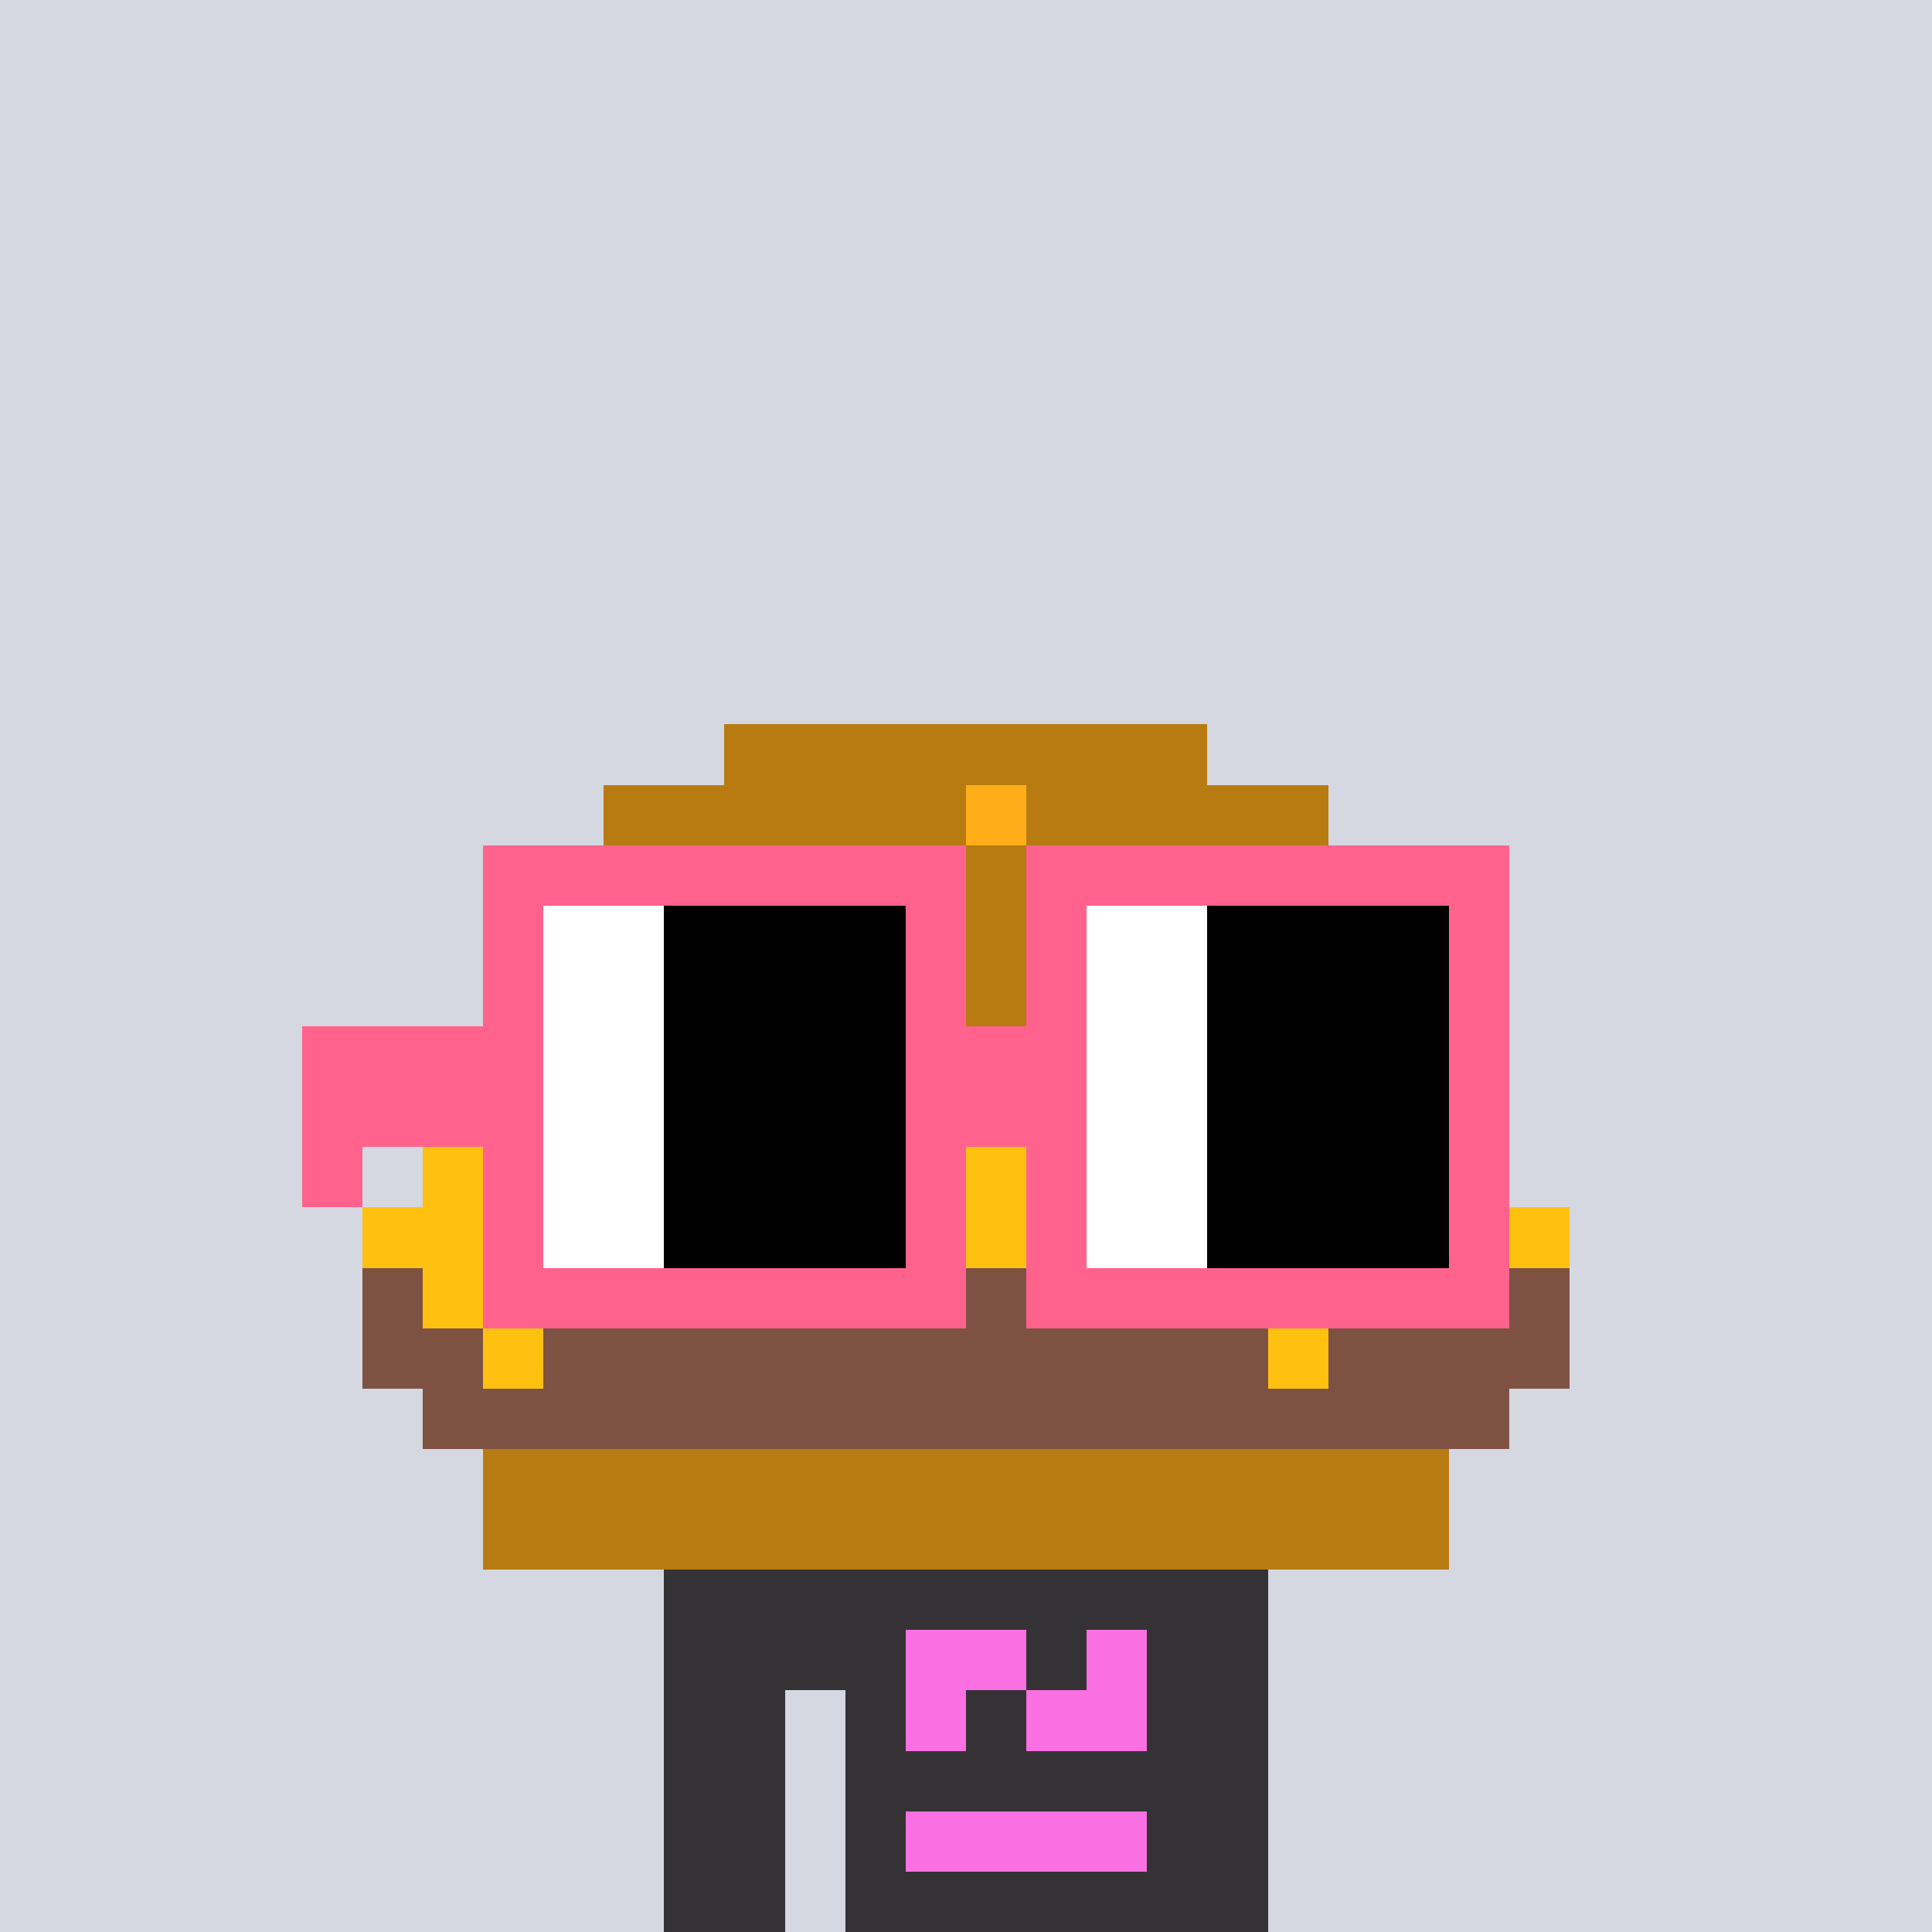 <svg width="320" height="320" viewBox="0 0 320 320" xmlns="http://www.w3.org/2000/svg" shape-rendering="crispEdges"><rect width="100%" height="100%" fill="#d5d7e1" /><rect width="100" height="10" x="110" y="260" fill="#343235" /><rect width="100" height="10" x="110" y="270" fill="#343235" /><rect width="20" height="10" x="110" y="280" fill="#343235" /><rect width="70" height="10" x="140" y="280" fill="#343235" /><rect width="20" height="10" x="110" y="290" fill="#343235" /><rect width="70" height="10" x="140" y="290" fill="#343235" /><rect width="20" height="10" x="110" y="300" fill="#343235" /><rect width="70" height="10" x="140" y="300" fill="#343235" /><rect width="20" height="10" x="110" y="310" fill="#343235" /><rect width="70" height="10" x="140" y="310" fill="#343235" /><rect width="20" height="10" x="150" y="270" fill="#fa6fe2" /><rect width="10" height="10" x="180" y="270" fill="#fa6fe2" /><rect width="10" height="10" x="150" y="280" fill="#fa6fe2" /><rect width="20" height="10" x="170" y="280" fill="#fa6fe2" /><rect width="40" height="10" x="150" y="300" fill="#fa6fe2" /><rect width="80" height="10" x="120" y="120" fill="#b87b11" /><rect width="60" height="10" x="100" y="130" fill="#b87b11" /><rect width="10" height="10" x="160" y="130" fill="#ffae1a" /><rect width="50" height="10" x="170" y="130" fill="#b87b11" /><rect width="40" height="10" x="90" y="140" fill="#b87b11" /><rect width="10" height="10" x="130" y="140" fill="#ffae1a" /><rect width="50" height="10" x="140" y="140" fill="#b87b11" /><rect width="10" height="10" x="190" y="140" fill="#ffae1a" /><rect width="30" height="10" x="200" y="140" fill="#b87b11" /><rect width="20" height="10" x="80" y="150" fill="#b87b11" /><rect width="10" height="10" x="100" y="150" fill="#ffae1a" /><rect width="130" height="10" x="110" y="150" fill="#b87b11" /><rect width="140" height="10" x="80" y="160" fill="#b87b11" /><rect width="10" height="10" x="220" y="160" fill="#ffae1a" /><rect width="10" height="10" x="230" y="160" fill="#b87b11" /><rect width="180" height="10" x="70" y="170" fill="#b87b11" /><rect width="180" height="10" x="70" y="180" fill="#b87b11" /><rect width="180" height="10" x="70" y="190" fill="#ffc110" /><rect width="80" height="10" x="60" y="200" fill="#ffc110" /><rect width="10" height="10" x="140" y="200" fill="#7e5243" /><rect width="60" height="10" x="150" y="200" fill="#ffc110" /><rect width="20" height="10" x="210" y="200" fill="#7e5243" /><rect width="10" height="10" x="230" y="200" fill="#ffc110" /><rect width="10" height="10" x="240" y="200" fill="#7e5243" /><rect width="10" height="10" x="250" y="200" fill="#ffc110" /><rect width="10" height="10" x="60" y="210" fill="#7e5243" /><rect width="20" height="10" x="70" y="210" fill="#ffc110" /><rect width="10" height="10" x="90" y="210" fill="#7e5243" /><rect width="40" height="10" x="100" y="210" fill="#ffc110" /><rect width="120" height="10" x="140" y="210" fill="#7e5243" /><rect width="20" height="10" x="60" y="220" fill="#7e5243" /><rect width="10" height="10" x="80" y="220" fill="#ffc110" /><rect width="120" height="10" x="90" y="220" fill="#7e5243" /><rect width="10" height="10" x="210" y="220" fill="#ffc110" /><rect width="40" height="10" x="220" y="220" fill="#7e5243" /><rect width="180" height="10" x="70" y="230" fill="#7e5243" /><rect width="160" height="10" x="80" y="240" fill="#b87b11" /><rect width="160" height="10" x="80" y="250" fill="#b87b11" /><rect width="80" height="10" x="80" y="140" fill="#ff638d" /><rect width="80" height="10" x="170" y="140" fill="#ff638d" /><rect width="10" height="10" x="80" y="150" fill="#ff638d" /><rect width="20" height="10" x="90" y="150" fill="#ffffff" /><rect width="40" height="10" x="110" y="150" fill="#000000" /><rect width="10" height="10" x="150" y="150" fill="#ff638d" /><rect width="10" height="10" x="170" y="150" fill="#ff638d" /><rect width="20" height="10" x="180" y="150" fill="#ffffff" /><rect width="40" height="10" x="200" y="150" fill="#000000" /><rect width="10" height="10" x="240" y="150" fill="#ff638d" /><rect width="10" height="10" x="80" y="160" fill="#ff638d" /><rect width="20" height="10" x="90" y="160" fill="#ffffff" /><rect width="40" height="10" x="110" y="160" fill="#000000" /><rect width="10" height="10" x="150" y="160" fill="#ff638d" /><rect width="10" height="10" x="170" y="160" fill="#ff638d" /><rect width="20" height="10" x="180" y="160" fill="#ffffff" /><rect width="40" height="10" x="200" y="160" fill="#000000" /><rect width="10" height="10" x="240" y="160" fill="#ff638d" /><rect width="40" height="10" x="50" y="170" fill="#ff638d" /><rect width="20" height="10" x="90" y="170" fill="#ffffff" /><rect width="40" height="10" x="110" y="170" fill="#000000" /><rect width="30" height="10" x="150" y="170" fill="#ff638d" /><rect width="20" height="10" x="180" y="170" fill="#ffffff" /><rect width="40" height="10" x="200" y="170" fill="#000000" /><rect width="10" height="10" x="240" y="170" fill="#ff638d" /><rect width="40" height="10" x="50" y="180" fill="#ff638d" /><rect width="20" height="10" x="90" y="180" fill="#ffffff" /><rect width="40" height="10" x="110" y="180" fill="#000000" /><rect width="30" height="10" x="150" y="180" fill="#ff638d" /><rect width="20" height="10" x="180" y="180" fill="#ffffff" /><rect width="40" height="10" x="200" y="180" fill="#000000" /><rect width="10" height="10" x="240" y="180" fill="#ff638d" /><rect width="10" height="10" x="50" y="190" fill="#ff638d" /><rect width="10" height="10" x="80" y="190" fill="#ff638d" /><rect width="20" height="10" x="90" y="190" fill="#ffffff" /><rect width="40" height="10" x="110" y="190" fill="#000000" /><rect width="10" height="10" x="150" y="190" fill="#ff638d" /><rect width="10" height="10" x="170" y="190" fill="#ff638d" /><rect width="20" height="10" x="180" y="190" fill="#ffffff" /><rect width="40" height="10" x="200" y="190" fill="#000000" /><rect width="10" height="10" x="240" y="190" fill="#ff638d" /><rect width="10" height="10" x="80" y="200" fill="#ff638d" /><rect width="20" height="10" x="90" y="200" fill="#ffffff" /><rect width="40" height="10" x="110" y="200" fill="#000000" /><rect width="10" height="10" x="150" y="200" fill="#ff638d" /><rect width="10" height="10" x="170" y="200" fill="#ff638d" /><rect width="20" height="10" x="180" y="200" fill="#ffffff" /><rect width="40" height="10" x="200" y="200" fill="#000000" /><rect width="10" height="10" x="240" y="200" fill="#ff638d" /><rect width="80" height="10" x="80" y="210" fill="#ff638d" /><rect width="80" height="10" x="170" y="210" fill="#ff638d" /></svg>